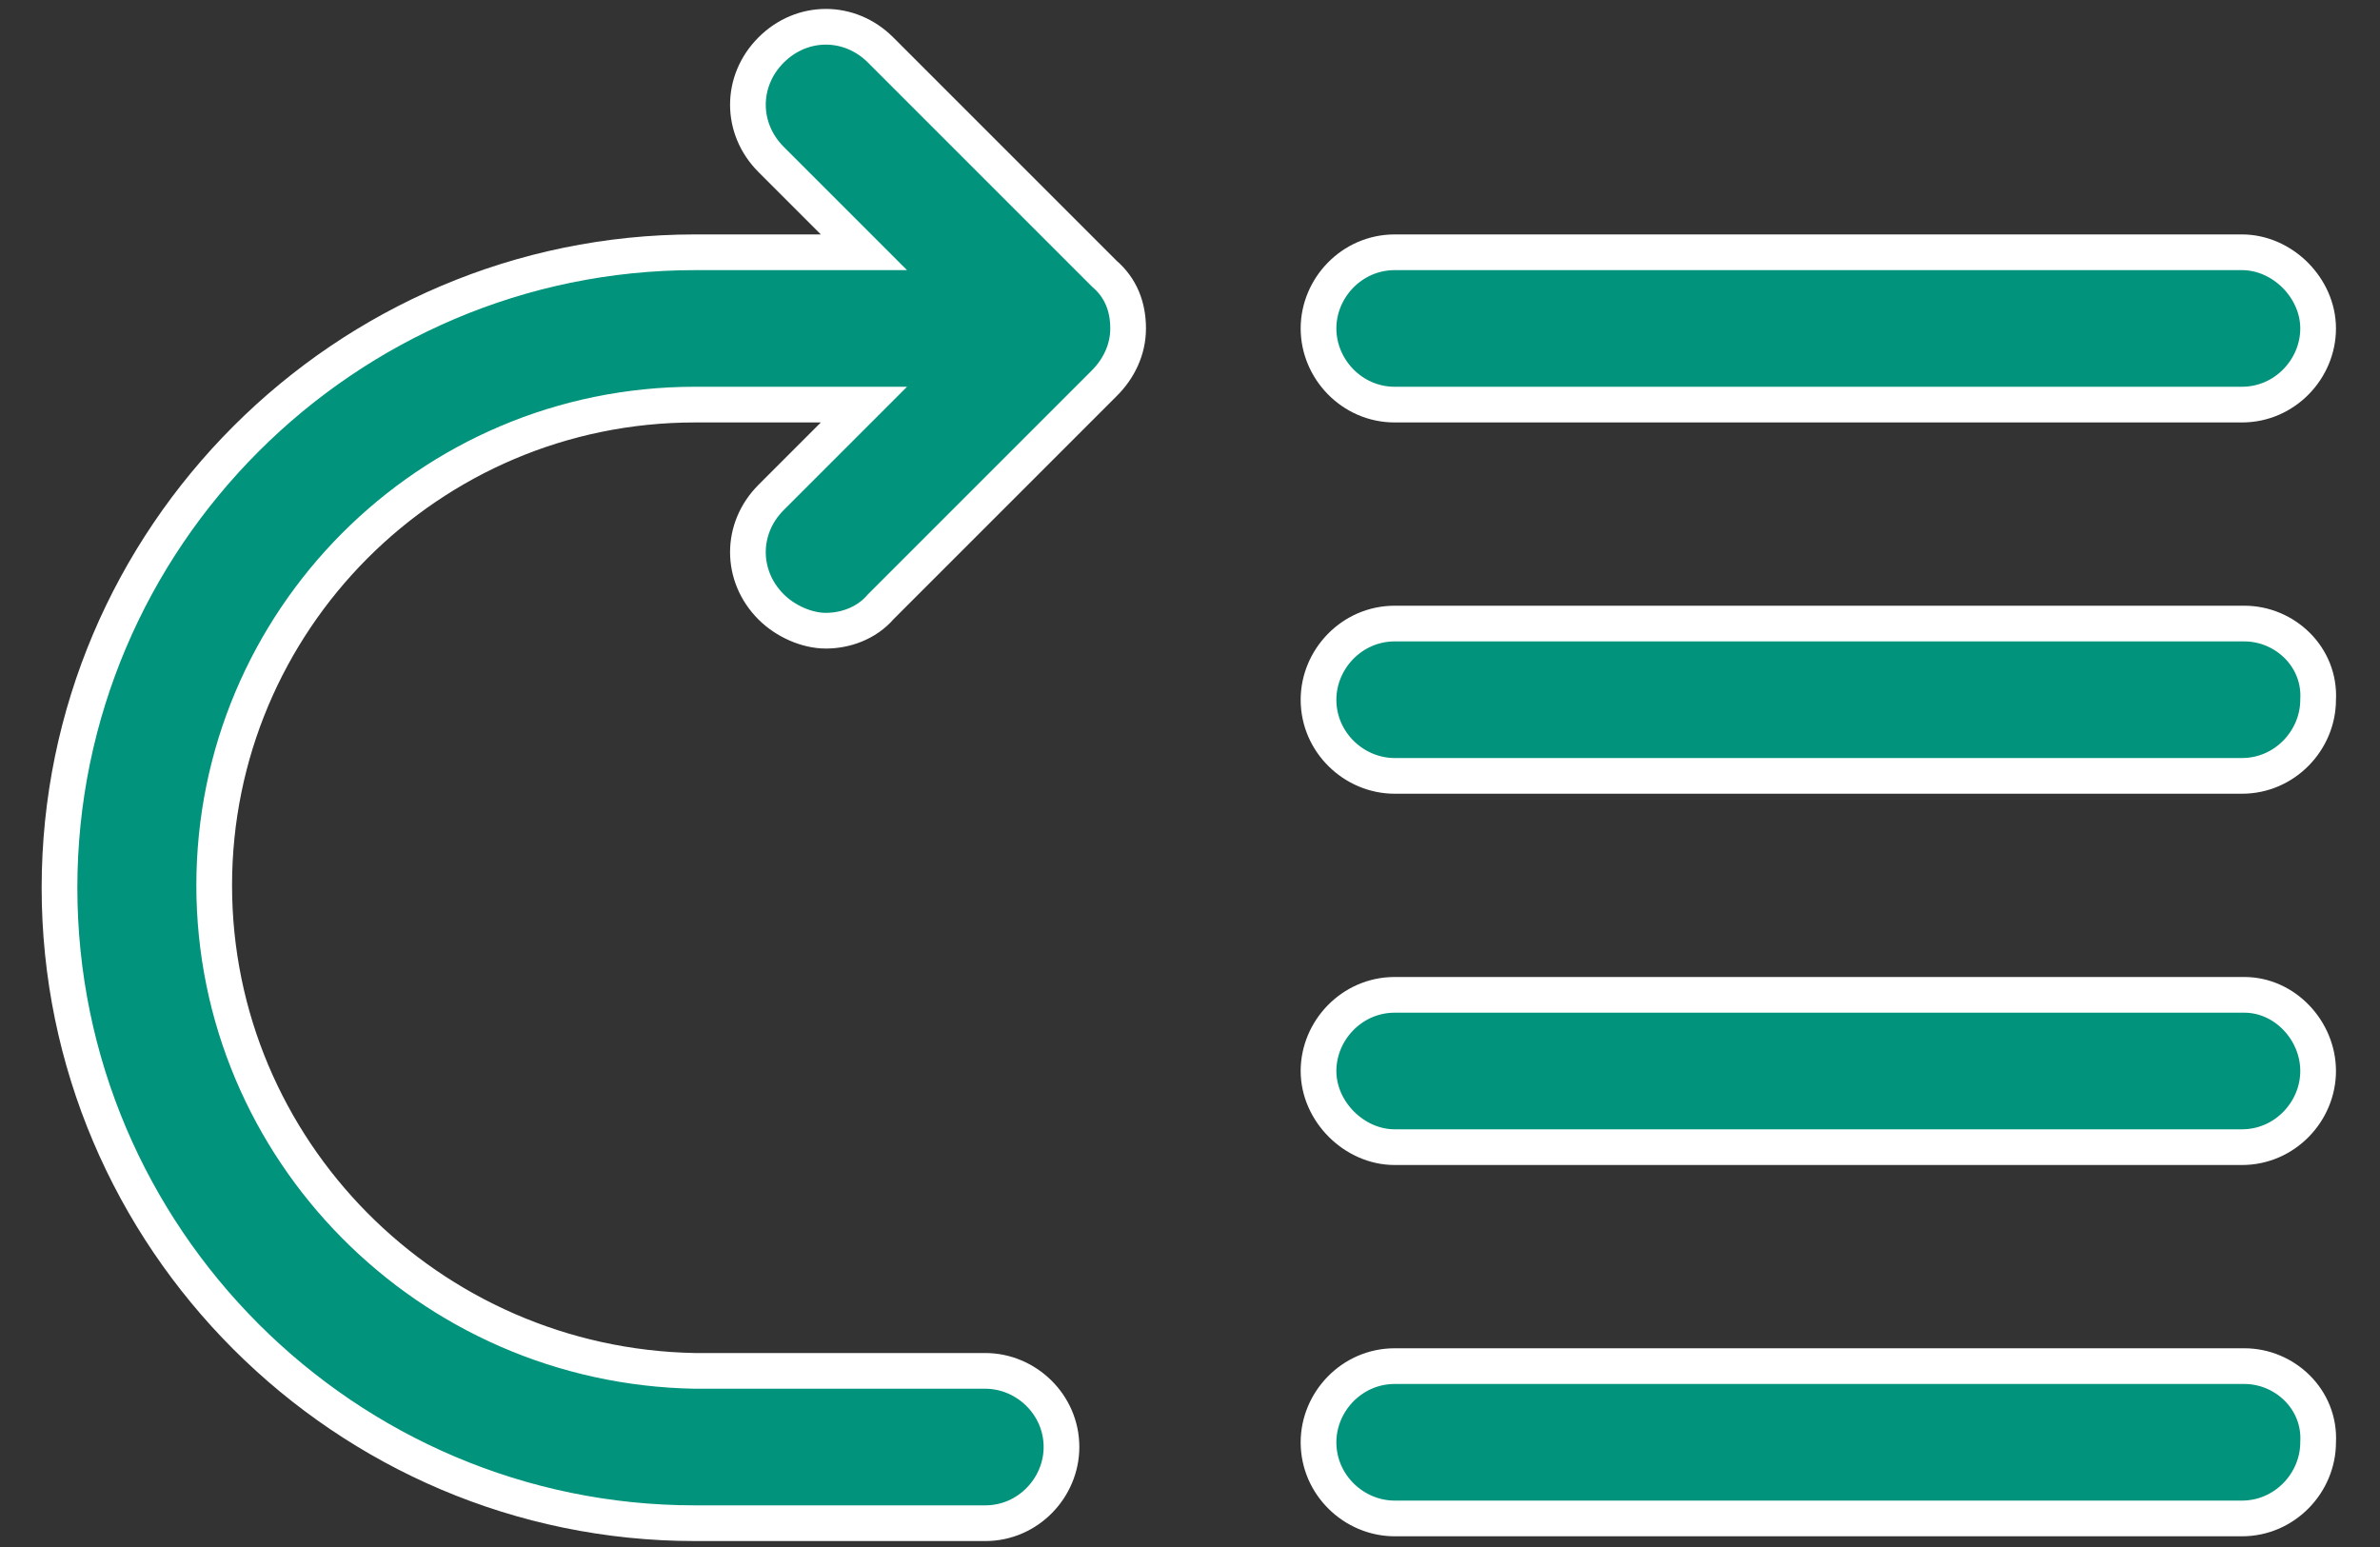 <svg width="40" height="26" viewBox="0 0 40 26" fill="none" xmlns="http://www.w3.org/2000/svg">
<rect x="0" y="0" width="40" height="26" fill="#333333" stroke="none"/>
<path d="M14.8 0.84C14.28 0.32 13.48 0.32 12.96 0.84C12.44 1.36 12.44 2.16 12.96 2.68L14.52 4.24H11.68C5.8 4.24 1 9.04 1 14.92C1 20.8 5.8 25.6 11.68 25.6H16.56C17.28 25.6 17.84 25 17.84 24.32C17.84 23.6 17.24 23.04 16.56 23.04H11.68C7.2 22.96 3.6 19.32 3.6 14.88C3.6 10.44 7.2 6.8 11.68 6.8H14.52L12.96 8.36C12.44 8.88 12.44 9.68 12.96 10.2C13.2 10.44 13.56 10.6 13.88 10.6C14.2 10.6 14.56 10.48 14.8 10.2L18.56 6.44C18.8 6.2 18.96 5.88 18.96 5.52C18.96 5.16 18.84 4.84 18.56 4.6L14.8 0.84Z" fill="#01937C" stroke="white" stroke-width="0.6"/>
<path d="M23.44 6.8H37.68C38.4 6.8 38.96 6.2 38.96 5.52C38.96 4.84 38.36 4.24 37.68 4.24H23.44C22.72 4.24 22.16 4.84 22.16 5.52C22.16 6.2 22.72 6.8 23.44 6.8Z" fill="#01937C" stroke="white" stroke-width="0.6"/>
<path d="M37.72 22.96H23.44C22.72 22.96 22.16 23.56 22.16 24.24C22.16 24.96 22.76 25.52 23.44 25.52H37.68C38.4 25.52 38.96 24.92 38.96 24.24C39 23.52 38.4 22.96 37.72 22.96Z" fill="#01937C" stroke="white" stroke-width="0.6"/>
<path d="M37.72 16.72H23.44C22.72 16.72 22.16 17.32 22.16 18C22.16 18.68 22.76 19.28 23.44 19.28H37.68C38.4 19.28 38.96 18.68 38.96 18C38.96 17.32 38.4 16.72 37.72 16.72Z" fill="#01937C" stroke="white" stroke-width="0.6"/>
<path d="M37.72 10.48H23.44C22.72 10.48 22.16 11.08 22.16 11.76C22.16 12.48 22.76 13.04 23.44 13.04H37.68C38.4 13.04 38.96 12.44 38.96 11.76C39 11.04 38.4 10.48 37.72 10.48Z" fill="#01937C" stroke="white" stroke-width="0.6"/>
</svg>

